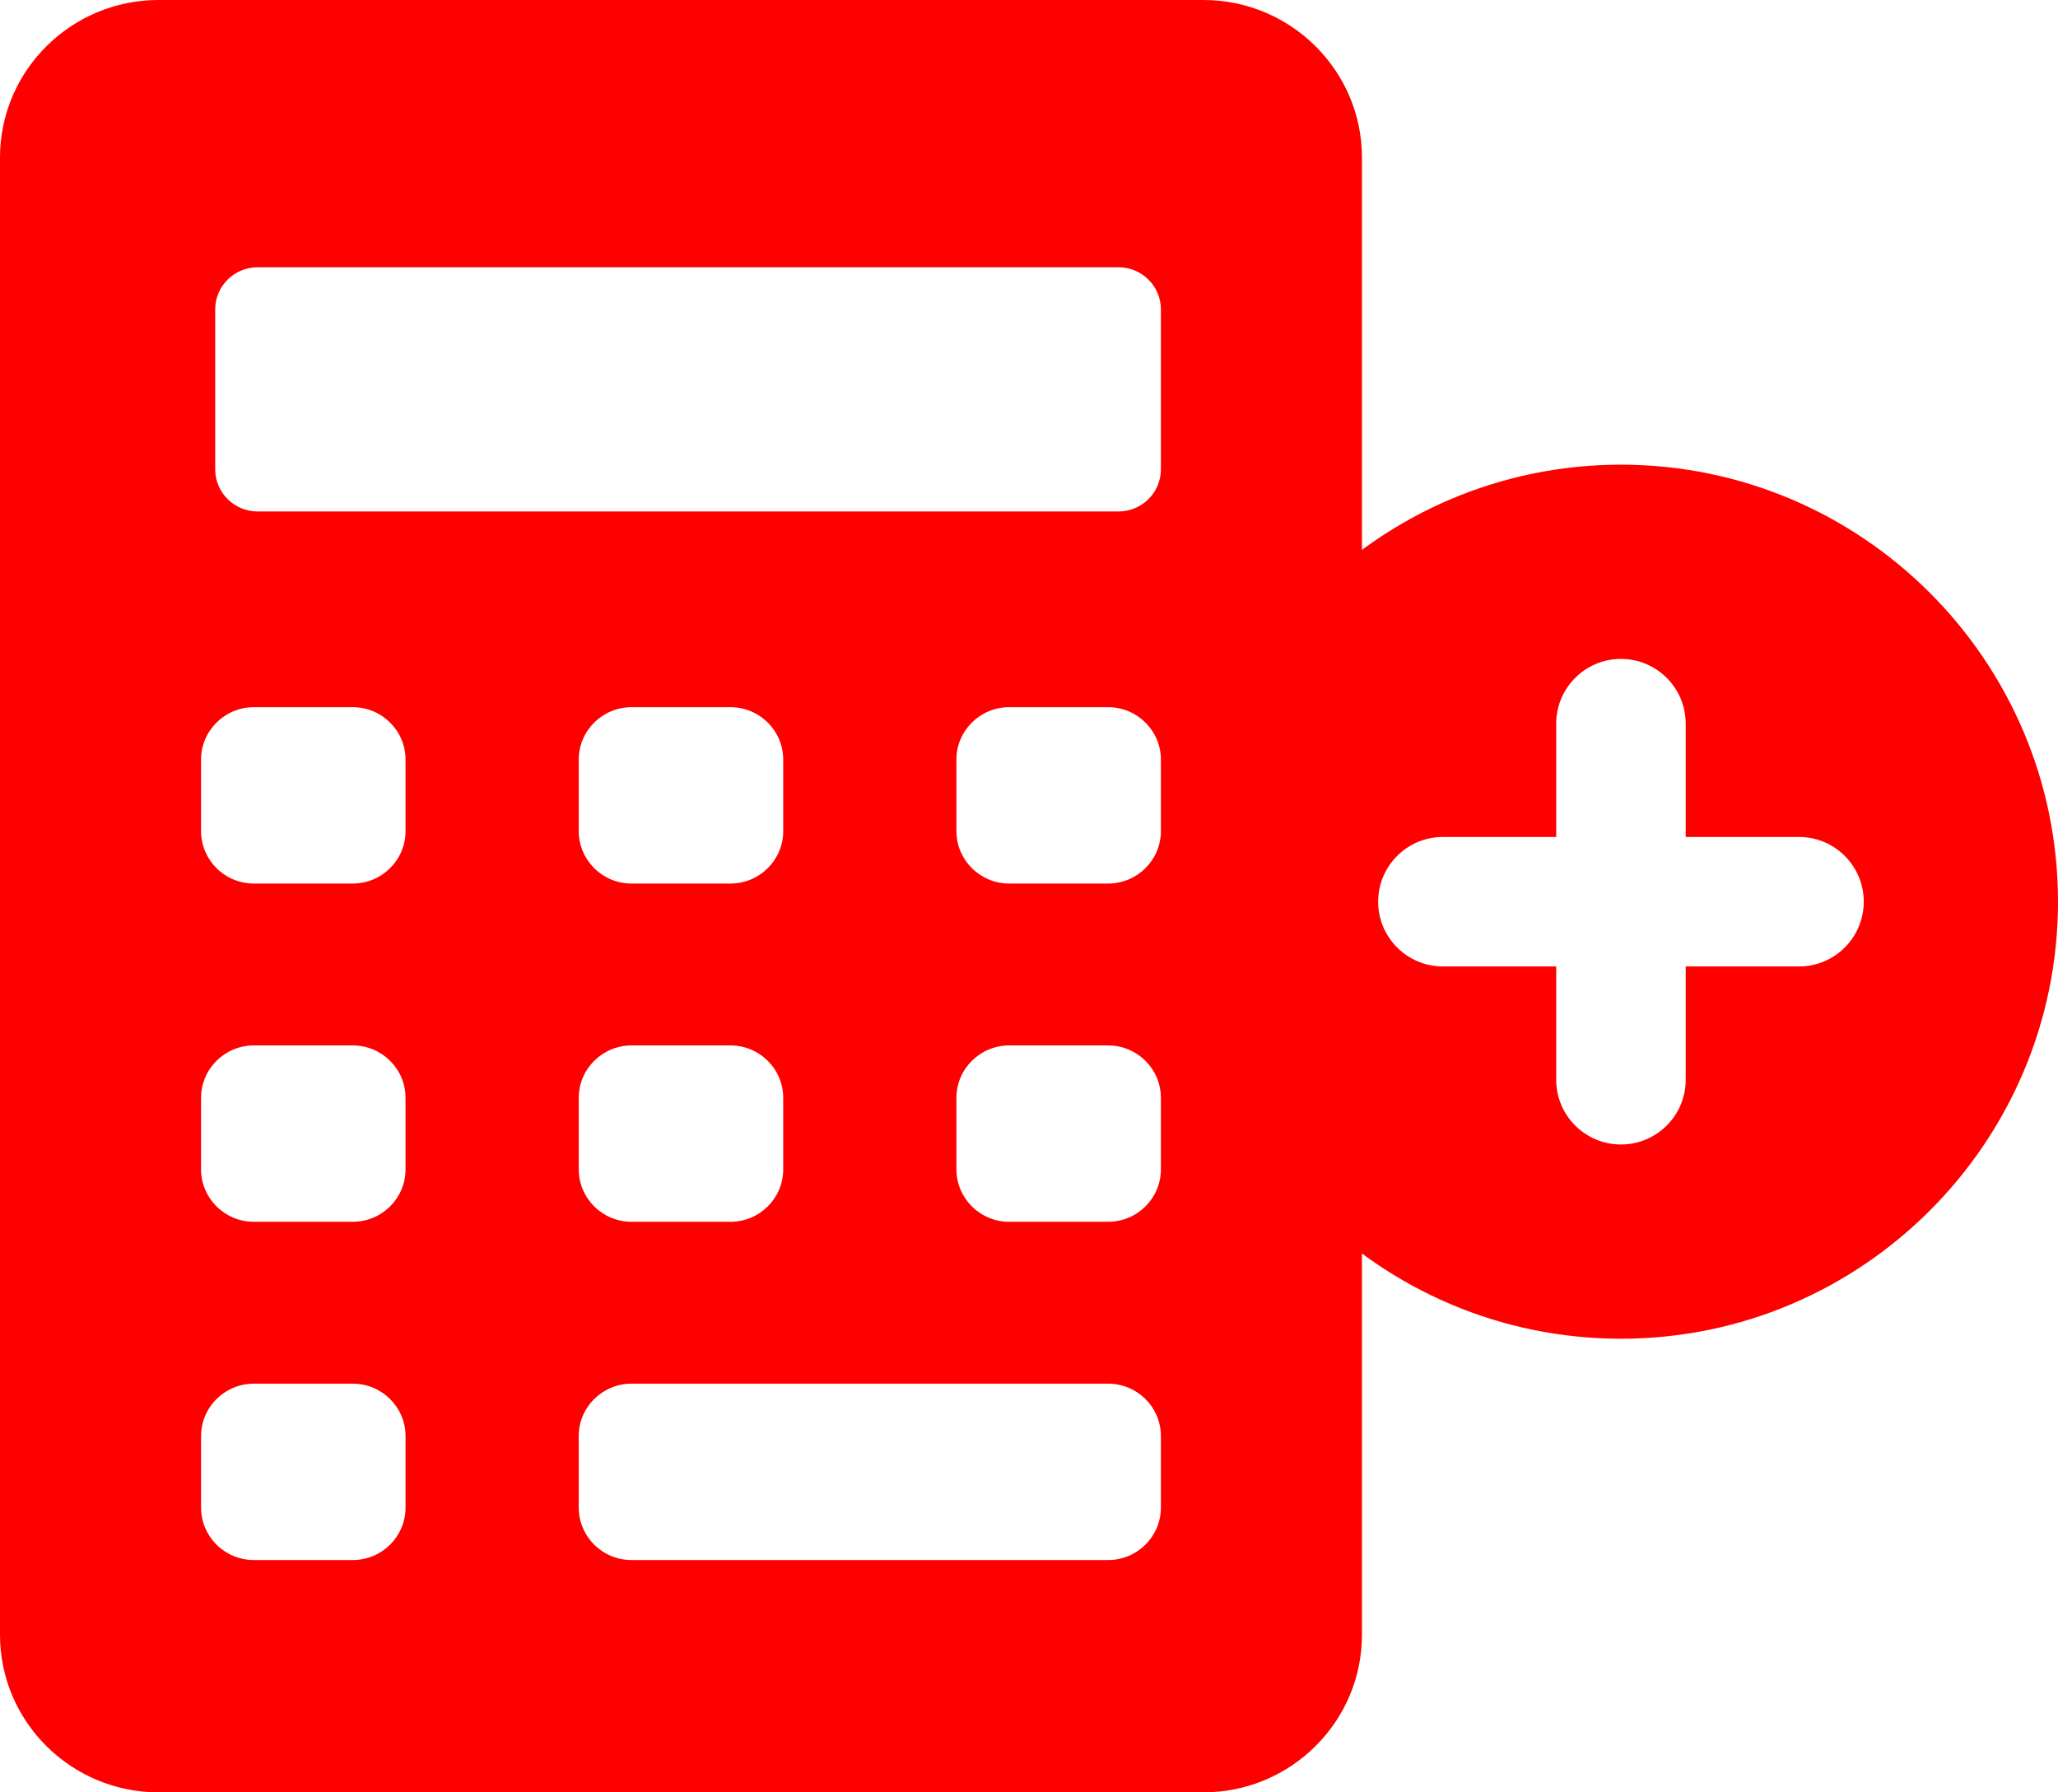 <svg width="186" height="162" viewBox="0 0 186 162" fill="none" xmlns="http://www.w3.org/2000/svg">
<path d="M146.5 42C124.719 42 107 59.719 107 81.5C107 103.281 124.719 121 146.5 121C168.281 121 186 103.281 186 81.5C186 59.719 168.281 42 146.5 42ZM162.593 87.352H152.352V97.593C152.352 100.823 149.73 103.444 146.5 103.444C143.27 103.444 140.648 100.823 140.648 97.593V87.352H130.407C127.177 87.352 124.556 84.73 124.556 81.5C124.556 78.27 127.177 75.648 130.407 75.648H140.648V65.407C140.648 62.177 143.27 59.556 146.5 59.556C149.73 59.556 152.352 62.177 152.352 65.407V75.648H162.593C165.823 75.648 168.444 78.27 168.444 81.5C168.444 84.73 165.823 87.352 162.593 87.352Z" fill="#FF0000"/>
<path d="M108.766 0H14.326C6.427 0 0 6.387 0 14.238V147.762C0 155.613 6.427 162 14.326 162H108.766C116.665 162 123.092 155.613 123.092 147.762V14.238C123.092 6.387 116.665 0 108.766 0ZM19.45 27.954C19.45 25.866 21.169 24.158 23.27 24.158H101.1C103.201 24.158 104.92 25.866 104.92 27.954V42.43C104.921 44.518 103.202 46.227 101.1 46.227H23.27C21.169 46.227 19.45 44.518 19.45 42.43V27.954ZM66.012 79.859H57.081C54.443 79.859 52.306 77.734 52.306 75.113V68.664C52.306 66.043 54.444 63.918 57.081 63.918H66.012C68.649 63.918 70.787 66.043 70.787 68.664V75.113C70.787 77.734 68.649 79.859 66.012 79.859ZM70.787 99.236V105.685C70.787 108.306 68.649 110.431 66.012 110.431H57.081C54.444 110.431 52.306 108.306 52.306 105.685V99.236C52.306 96.614 54.443 94.49 57.081 94.49H66.012C68.649 94.49 70.787 96.615 70.787 99.236ZM36.653 136.257C36.653 138.878 34.515 141.003 31.877 141.003H22.946C20.309 141.003 18.171 138.878 18.171 136.257V129.808C18.171 127.186 20.309 125.061 22.946 125.061H31.877C34.515 125.061 36.653 127.186 36.653 129.808V136.257ZM36.653 105.685C36.653 108.306 34.515 110.431 31.877 110.431H22.946C20.309 110.431 18.171 108.306 18.171 105.685V99.236C18.171 96.615 20.309 94.49 22.946 94.49H31.877C34.515 94.49 36.653 96.615 36.653 99.236V105.685ZM36.653 75.113C36.653 77.734 34.515 79.859 31.877 79.859H22.946C20.309 79.859 18.171 77.734 18.171 75.113V68.664C18.171 66.043 20.309 63.918 22.946 63.918H31.877C34.515 63.918 36.653 66.043 36.653 68.664V75.113ZM104.921 136.257C104.921 138.878 102.783 141.003 100.145 141.003H57.081C54.443 141.003 52.305 138.878 52.305 136.257V129.808C52.305 127.186 54.443 125.061 57.081 125.061H100.145C102.783 125.061 104.921 127.186 104.921 129.808V136.257ZM104.921 105.685C104.921 108.306 102.783 110.431 100.145 110.431H91.214C88.577 110.431 86.439 108.306 86.439 105.685V99.236C86.439 96.615 88.577 94.49 91.214 94.49H100.145C102.783 94.49 104.921 96.615 104.921 99.236V105.685ZM104.921 75.113C104.921 77.734 102.783 79.859 100.145 79.859H91.214C88.577 79.859 86.439 77.734 86.439 75.113V68.664C86.439 66.043 88.577 63.918 91.214 63.918H100.145C102.783 63.918 104.921 66.043 104.921 68.664V75.113Z" fill="#FF0000"/>
</svg>
